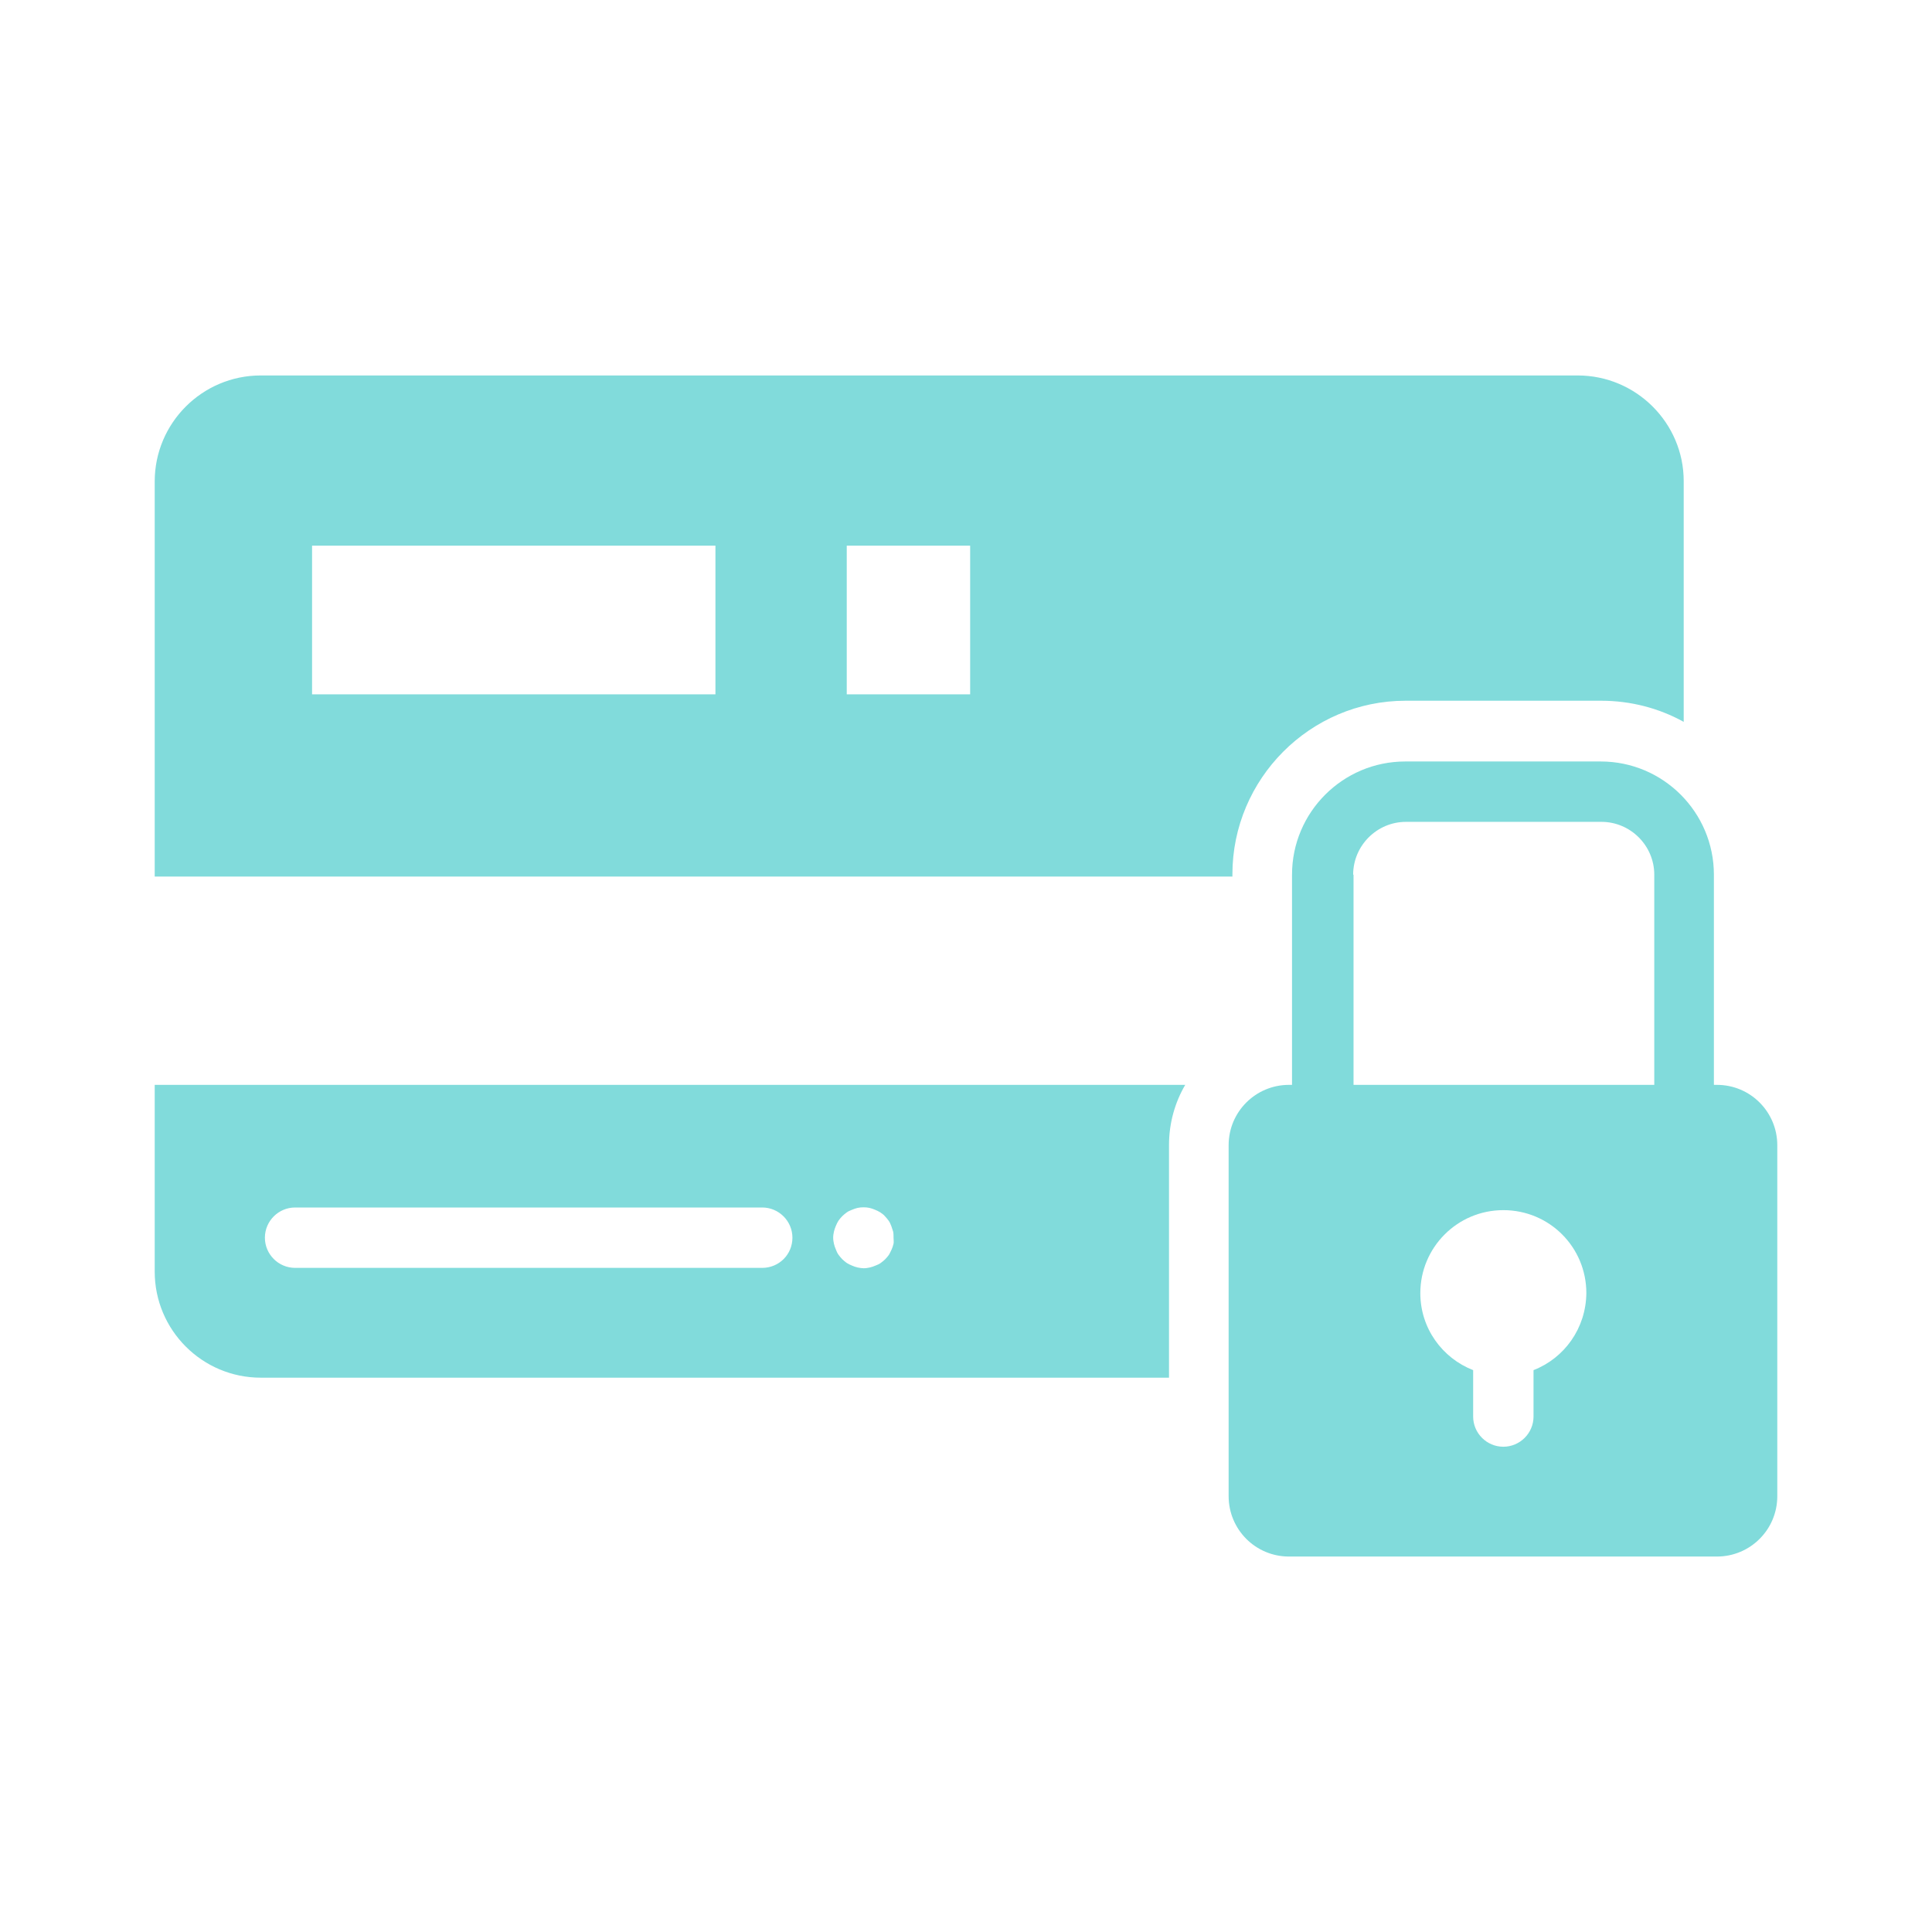 <!DOCTYPE svg PUBLIC "-//W3C//DTD SVG 1.1//EN" "http://www.w3.org/Graphics/SVG/1.1/DTD/svg11.dtd">
<!-- Uploaded to: SVG Repo, www.svgrepo.com, Transformed by: SVG Repo Mixer Tools -->
<svg width="800px" height="800px" viewBox="0 0 512 512" id="Layer_1" version="1.1" xml:space="preserve" xmlns="http://www.w3.org/2000/svg" xmlns:xlink="http://www.w3.org/1999/xlink" fill="#000000">
<g id="SVGRepo_bgCarrier" stroke-width="0"/>
<g id="SVGRepo_iconCarrier"> <style type="text/css"> .st0{fill:#81DBDB;} .st1{fill:#81DBDB;} .st2{fill:#81DBDB;} </style> <g> <g> <path class="st1" d="M41,287.5v49.5c0,15.5,12.6,28.1,28.1,28.1h240.7v-61.7c0-5.8,1.6-11.3,4.3-15.9H41z M202,336H78.2 c-4.4,0-8-3.6-8-8c0-4.4,3.6-8,8-8H202c4.4,0,8,3.6,8,8C210,332.5,206.4,336,202,336z M236.8,329.6c-0.1,0.5-0.3,1-0.5,1.5 s-0.5,1-0.7,1.4c-0.3,0.4-0.6,0.8-1,1.2c-0.4,0.4-0.8,0.7-1.2,1c-0.4,0.3-0.9,0.5-1.4,0.7c-0.5,0.2-1,0.4-1.5,0.5 c-0.5,0.1-1,0.2-1.6,0.2c-0.5,0-1.1-0.1-1.6-0.2c-0.5-0.1-1-0.3-1.5-0.5c-0.5-0.2-0.9-0.4-1.4-0.7c-0.4-0.3-0.8-0.6-1.2-1 c-0.4-0.4-0.7-0.8-1-1.2c-0.3-0.4-0.5-0.9-0.7-1.4c-0.2-0.5-0.4-1-0.5-1.5c-0.1-0.5-0.2-1-0.2-1.6s0.1-1.1,0.2-1.6s0.3-1,0.5-1.5 c0.2-0.5,0.4-0.9,0.7-1.4c0.3-0.4,0.6-0.8,1-1.2c0.4-0.4,0.8-0.7,1.2-1c0.4-0.3,0.9-0.5,1.4-0.7c0.5-0.2,1-0.4,1.5-0.5 c1-0.2,2.1-0.2,3.1,0c0.5,0.1,1,0.3,1.5,0.5c0.5,0.2,0.9,0.4,1.4,0.7c0.4,0.3,0.9,0.6,1.2,1c0.4,0.4,0.7,0.8,1,1.2 c0.3,0.4,0.5,0.9,0.7,1.4s0.3,1,0.5,1.5c0.1,0.5,0.1,1,0.1,1.6S236.9,329.1,236.8,329.6z"/> <path class="st1" d="M418.1,99.5h-349c-15.5,0-28.1,12.6-28.1,28.1v104.7h285.6v-0.6c0-25.3,20.6-46,45.9-46h51.8 c7.9,0,15.4,2,21.9,5.6v-63.8C446.2,112.1,433.6,99.5,418.1,99.5z M189.6,184H82.7v-39.4h106.9V184z M257.1,184h-32.7v-39.4h32.7 V184z"/> </g> <path class="st0" d="M455,287.5h-0.8v-55.7c0-16.5-13.4-30-30-30h-51.8c-16.5,0-30,13.4-30,30v55.7h-0.8c-8.8,0-16,7.1-16,16v93 c0,8.8,7.1,16,16,16H455c8.8,0,16-7.1,16-16v-93C471,294.7,463.9,287.5,455,287.5z M358.6,231.8c0-7.7,6.3-14,14-14h51.8 c7.7,0,14,6.3,14,14v55.7h-79.7V231.8z M406.4,363.1v12.3c0,4.4-3.6,8-8,8s-8-3.6-8-8v-12.3c-8.2-3.2-14-11.1-14-20.4 c0-12.1,9.8-22,22-22s22,9.8,22,22C420.3,352,414.6,359.9,406.4,363.1z"/> </g> </g>
</svg>